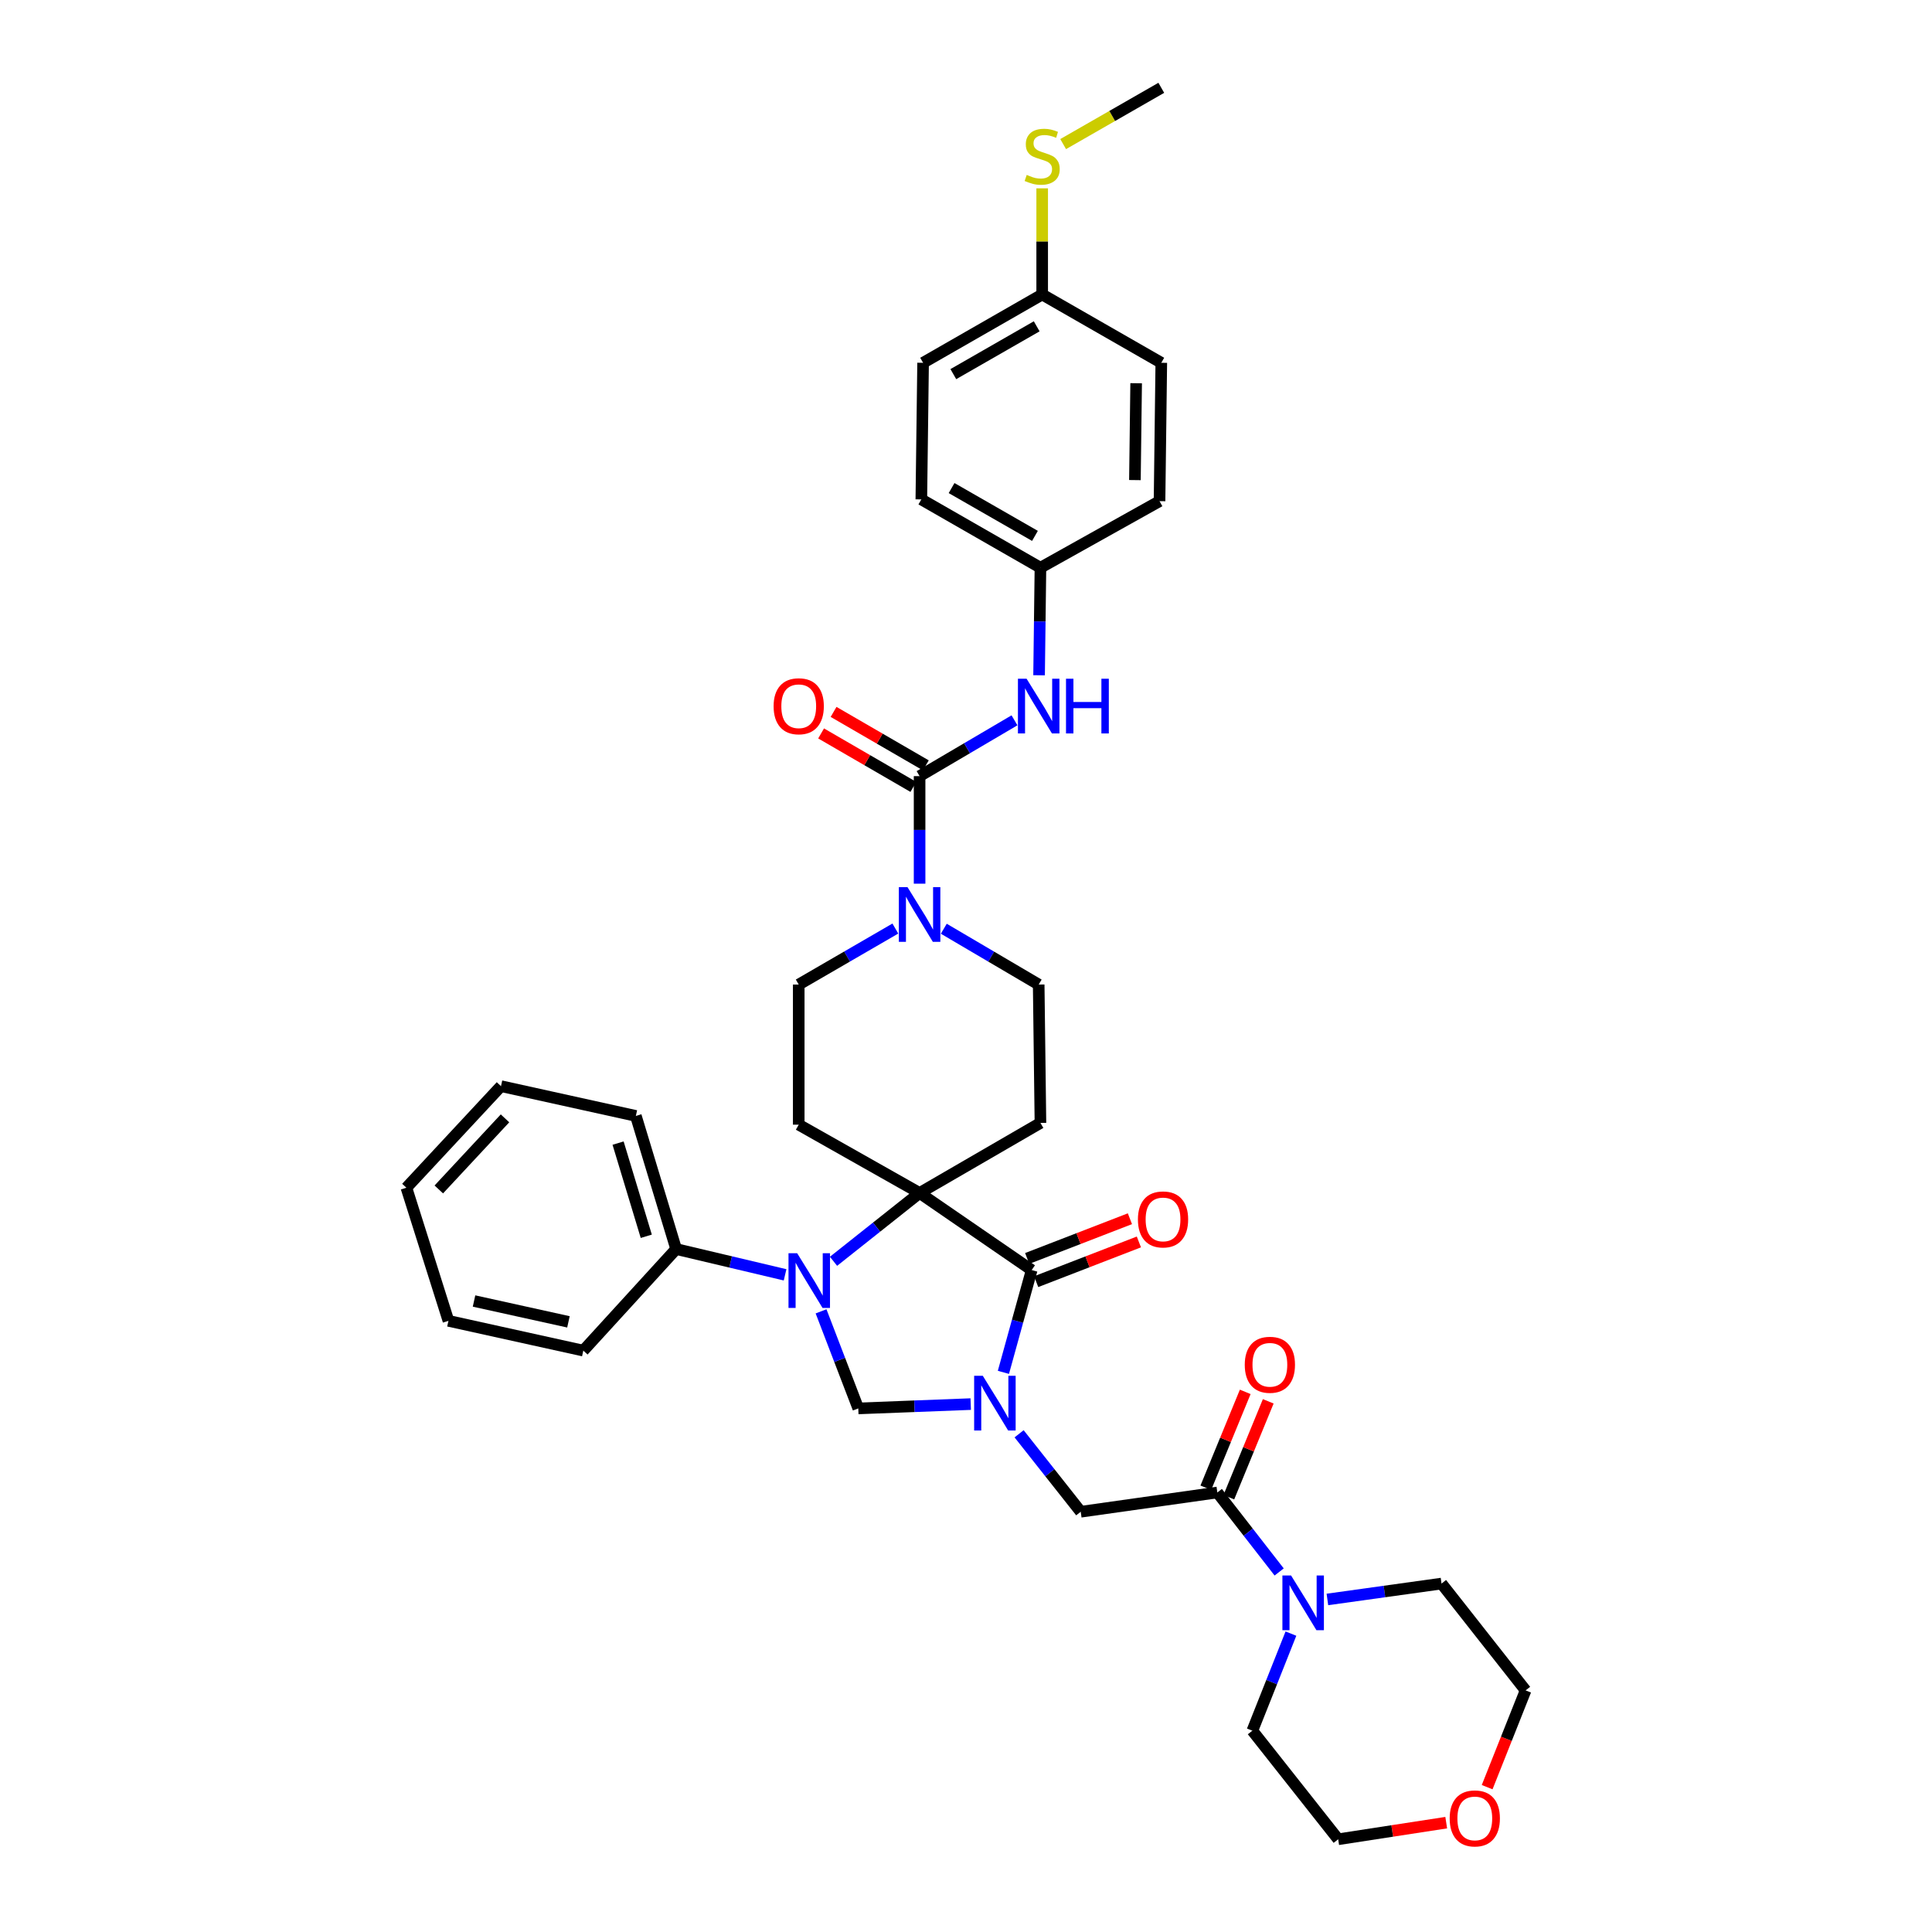 <?xml version='1.0' encoding='iso-8859-1'?>
<svg version='1.1' baseProfile='full'
              xmlns='http://www.w3.org/2000/svg'
                      xmlns:rdkit='http://www.rdkit.org/xml'
                      xmlns:xlink='http://www.w3.org/1999/xlink'
                  xml:space='preserve'
width='1000px' height='1000px' viewBox='0 0 1000 1000'>
<!-- END OF HEADER -->
<rect style='opacity:1.0;fill:#FFFFFF;stroke:none' width='1000' height='1000' x='0' y='0'> </rect>
<path class='bond-0' d='M 538.531,293.851 L 600.174,259.398' style='fill:none;fill-rule:evenodd;stroke:#000000;stroke-width:6px;stroke-linecap:butt;stroke-linejoin:miter;stroke-opacity:1' />
<path class='bond-1' d='M 538.531,293.851 L 476.881,258.49' style='fill:none;fill-rule:evenodd;stroke:#000000;stroke-width:6px;stroke-linecap:butt;stroke-linejoin:miter;stroke-opacity:1' />
<path class='bond-1' d='M 535.692,277.375 L 492.537,252.622' style='fill:none;fill-rule:evenodd;stroke:#000000;stroke-width:6px;stroke-linecap:butt;stroke-linejoin:miter;stroke-opacity:1' />
<path class='bond-2' d='M 538.531,293.851 L 538.178,321.685' style='fill:none;fill-rule:evenodd;stroke:#000000;stroke-width:6px;stroke-linecap:butt;stroke-linejoin:miter;stroke-opacity:1' />
<path class='bond-2' d='M 538.178,321.685 L 537.825,349.518' style='fill:none;fill-rule:evenodd;stroke:#0000FF;stroke-width:6px;stroke-linecap:butt;stroke-linejoin:miter;stroke-opacity:1' />
<path class='bond-3' d='M 463.432,480.616 L 438.426,495.11' style='fill:none;fill-rule:evenodd;stroke:#0000FF;stroke-width:6px;stroke-linecap:butt;stroke-linejoin:miter;stroke-opacity:1' />
<path class='bond-3' d='M 438.426,495.11 L 413.421,509.605' style='fill:none;fill-rule:evenodd;stroke:#000000;stroke-width:6px;stroke-linecap:butt;stroke-linejoin:miter;stroke-opacity:1' />
<path class='bond-4' d='M 475.98,457.392 L 475.98,429.558' style='fill:none;fill-rule:evenodd;stroke:#0000FF;stroke-width:6px;stroke-linecap:butt;stroke-linejoin:miter;stroke-opacity:1' />
<path class='bond-4' d='M 475.98,429.558 L 475.98,401.725' style='fill:none;fill-rule:evenodd;stroke:#000000;stroke-width:6px;stroke-linecap:butt;stroke-linejoin:miter;stroke-opacity:1' />
<path class='bond-5' d='M 488.508,480.712 L 513.065,495.159' style='fill:none;fill-rule:evenodd;stroke:#0000FF;stroke-width:6px;stroke-linecap:butt;stroke-linejoin:miter;stroke-opacity:1' />
<path class='bond-5' d='M 513.065,495.159 L 537.623,509.605' style='fill:none;fill-rule:evenodd;stroke:#000000;stroke-width:6px;stroke-linecap:butt;stroke-linejoin:miter;stroke-opacity:1' />
<path class='bond-6' d='M 475.98,401.725 L 500.537,387.281' style='fill:none;fill-rule:evenodd;stroke:#000000;stroke-width:6px;stroke-linecap:butt;stroke-linejoin:miter;stroke-opacity:1' />
<path class='bond-6' d='M 500.537,387.281 L 525.095,372.837' style='fill:none;fill-rule:evenodd;stroke:#0000FF;stroke-width:6px;stroke-linecap:butt;stroke-linejoin:miter;stroke-opacity:1' />
<path class='bond-7' d='M 479.209,396.153 L 455.333,382.316' style='fill:none;fill-rule:evenodd;stroke:#000000;stroke-width:6px;stroke-linecap:butt;stroke-linejoin:miter;stroke-opacity:1' />
<path class='bond-7' d='M 455.333,382.316 L 431.457,368.479' style='fill:none;fill-rule:evenodd;stroke:#FF0000;stroke-width:6px;stroke-linecap:butt;stroke-linejoin:miter;stroke-opacity:1' />
<path class='bond-7' d='M 472.751,407.296 L 448.875,393.459' style='fill:none;fill-rule:evenodd;stroke:#000000;stroke-width:6px;stroke-linecap:butt;stroke-linejoin:miter;stroke-opacity:1' />
<path class='bond-7' d='M 448.875,393.459 L 424.999,379.622' style='fill:none;fill-rule:evenodd;stroke:#FF0000;stroke-width:6px;stroke-linecap:butt;stroke-linejoin:miter;stroke-opacity:1' />
<path class='bond-8' d='M 539.433,152.426 L 477.79,187.781' style='fill:none;fill-rule:evenodd;stroke:#000000;stroke-width:6px;stroke-linecap:butt;stroke-linejoin:miter;stroke-opacity:1' />
<path class='bond-8' d='M 536.594,168.902 L 493.444,193.65' style='fill:none;fill-rule:evenodd;stroke:#000000;stroke-width:6px;stroke-linecap:butt;stroke-linejoin:miter;stroke-opacity:1' />
<path class='bond-9' d='M 539.433,152.426 L 539.433,124.953' style='fill:none;fill-rule:evenodd;stroke:#000000;stroke-width:6px;stroke-linecap:butt;stroke-linejoin:miter;stroke-opacity:1' />
<path class='bond-9' d='M 539.433,124.953 L 539.433,97.479' style='fill:none;fill-rule:evenodd;stroke:#CCCC00;stroke-width:6px;stroke-linecap:butt;stroke-linejoin:miter;stroke-opacity:1' />
<path class='bond-10' d='M 539.433,152.426 L 601.083,187.781' style='fill:none;fill-rule:evenodd;stroke:#000000;stroke-width:6px;stroke-linecap:butt;stroke-linejoin:miter;stroke-opacity:1' />
<path class='bond-11' d='M 550.29,74.583 L 575.686,60.019' style='fill:none;fill-rule:evenodd;stroke:#CCCC00;stroke-width:6px;stroke-linecap:butt;stroke-linejoin:miter;stroke-opacity:1' />
<path class='bond-11' d='M 575.686,60.019 L 601.083,45.455' style='fill:none;fill-rule:evenodd;stroke:#000000;stroke-width:6px;stroke-linecap:butt;stroke-linejoin:miter;stroke-opacity:1' />
<path class='bond-12' d='M 748.563,943.403 L 720.603,947.703' style='fill:none;fill-rule:evenodd;stroke:#FF0000;stroke-width:6px;stroke-linecap:butt;stroke-linejoin:miter;stroke-opacity:1' />
<path class='bond-12' d='M 720.603,947.703 L 692.642,952.004' style='fill:none;fill-rule:evenodd;stroke:#000000;stroke-width:6px;stroke-linecap:butt;stroke-linejoin:miter;stroke-opacity:1' />
<path class='bond-13' d='M 769.749,925.028 L 779.698,899.988' style='fill:none;fill-rule:evenodd;stroke:#FF0000;stroke-width:6px;stroke-linecap:butt;stroke-linejoin:miter;stroke-opacity:1' />
<path class='bond-13' d='M 779.698,899.988 L 789.647,874.948' style='fill:none;fill-rule:evenodd;stroke:#000000;stroke-width:6px;stroke-linecap:butt;stroke-linejoin:miter;stroke-opacity:1' />
<path class='bond-14' d='M 630.091,772.506 L 646.091,793.078' style='fill:none;fill-rule:evenodd;stroke:#000000;stroke-width:6px;stroke-linecap:butt;stroke-linejoin:miter;stroke-opacity:1' />
<path class='bond-14' d='M 646.091,793.078 L 662.091,813.651' style='fill:none;fill-rule:evenodd;stroke:#0000FF;stroke-width:6px;stroke-linecap:butt;stroke-linejoin:miter;stroke-opacity:1' />
<path class='bond-15' d='M 636.047,774.954 L 646.245,750.138' style='fill:none;fill-rule:evenodd;stroke:#000000;stroke-width:6px;stroke-linecap:butt;stroke-linejoin:miter;stroke-opacity:1' />
<path class='bond-15' d='M 646.245,750.138 L 656.444,725.323' style='fill:none;fill-rule:evenodd;stroke:#FF0000;stroke-width:6px;stroke-linecap:butt;stroke-linejoin:miter;stroke-opacity:1' />
<path class='bond-15' d='M 624.134,770.058 L 634.333,745.243' style='fill:none;fill-rule:evenodd;stroke:#000000;stroke-width:6px;stroke-linecap:butt;stroke-linejoin:miter;stroke-opacity:1' />
<path class='bond-15' d='M 634.333,745.243 L 644.531,720.427' style='fill:none;fill-rule:evenodd;stroke:#FF0000;stroke-width:6px;stroke-linecap:butt;stroke-linejoin:miter;stroke-opacity:1' />
<path class='bond-16' d='M 630.091,772.506 L 559.382,782.48' style='fill:none;fill-rule:evenodd;stroke:#000000;stroke-width:6px;stroke-linecap:butt;stroke-linejoin:miter;stroke-opacity:1' />
<path class='bond-17' d='M 668.179,845.56 L 658.201,870.679' style='fill:none;fill-rule:evenodd;stroke:#0000FF;stroke-width:6px;stroke-linecap:butt;stroke-linejoin:miter;stroke-opacity:1' />
<path class='bond-17' d='M 658.201,870.679 L 648.222,895.799' style='fill:none;fill-rule:evenodd;stroke:#000000;stroke-width:6px;stroke-linecap:butt;stroke-linejoin:miter;stroke-opacity:1' />
<path class='bond-18' d='M 687.059,827.873 L 716.593,823.763' style='fill:none;fill-rule:evenodd;stroke:#0000FF;stroke-width:6px;stroke-linecap:butt;stroke-linejoin:miter;stroke-opacity:1' />
<path class='bond-18' d='M 716.593,823.763 L 746.128,819.652' style='fill:none;fill-rule:evenodd;stroke:#000000;stroke-width:6px;stroke-linecap:butt;stroke-linejoin:miter;stroke-opacity:1' />
<path class='bond-19' d='M 746.128,819.652 L 789.647,874.948' style='fill:none;fill-rule:evenodd;stroke:#000000;stroke-width:6px;stroke-linecap:butt;stroke-linejoin:miter;stroke-opacity:1' />
<path class='bond-20' d='M 413.421,509.605 L 413.421,582.132' style='fill:none;fill-rule:evenodd;stroke:#000000;stroke-width:6px;stroke-linecap:butt;stroke-linejoin:miter;stroke-opacity:1' />
<path class='bond-21' d='M 413.421,582.132 L 475.98,617.486' style='fill:none;fill-rule:evenodd;stroke:#000000;stroke-width:6px;stroke-linecap:butt;stroke-linejoin:miter;stroke-opacity:1' />
<path class='bond-22' d='M 475.98,617.486 L 538.531,581.223' style='fill:none;fill-rule:evenodd;stroke:#000000;stroke-width:6px;stroke-linecap:butt;stroke-linejoin:miter;stroke-opacity:1' />
<path class='bond-23' d='M 475.98,617.486 L 533.995,657.377' style='fill:none;fill-rule:evenodd;stroke:#000000;stroke-width:6px;stroke-linecap:butt;stroke-linejoin:miter;stroke-opacity:1' />
<path class='bond-24' d='M 475.98,617.486 L 453.704,635.165' style='fill:none;fill-rule:evenodd;stroke:#000000;stroke-width:6px;stroke-linecap:butt;stroke-linejoin:miter;stroke-opacity:1' />
<path class='bond-24' d='M 453.704,635.165 L 431.429,652.844' style='fill:none;fill-rule:evenodd;stroke:#0000FF;stroke-width:6px;stroke-linecap:butt;stroke-linejoin:miter;stroke-opacity:1' />
<path class='bond-25' d='M 538.531,581.223 L 537.623,509.605' style='fill:none;fill-rule:evenodd;stroke:#000000;stroke-width:6px;stroke-linecap:butt;stroke-linejoin:miter;stroke-opacity:1' />
<path class='bond-26' d='M 444.246,728.994 L 473.346,727.875' style='fill:none;fill-rule:evenodd;stroke:#000000;stroke-width:6px;stroke-linecap:butt;stroke-linejoin:miter;stroke-opacity:1' />
<path class='bond-26' d='M 473.346,727.875 L 502.446,726.756' style='fill:none;fill-rule:evenodd;stroke:#0000FF;stroke-width:6px;stroke-linecap:butt;stroke-linejoin:miter;stroke-opacity:1' />
<path class='bond-27' d='M 444.246,728.994 L 434.611,703.871' style='fill:none;fill-rule:evenodd;stroke:#000000;stroke-width:6px;stroke-linecap:butt;stroke-linejoin:miter;stroke-opacity:1' />
<path class='bond-27' d='M 434.611,703.871 L 424.976,678.747' style='fill:none;fill-rule:evenodd;stroke:#0000FF;stroke-width:6px;stroke-linecap:butt;stroke-linejoin:miter;stroke-opacity:1' />
<path class='bond-28' d='M 519.362,710.328 L 526.678,683.853' style='fill:none;fill-rule:evenodd;stroke:#0000FF;stroke-width:6px;stroke-linecap:butt;stroke-linejoin:miter;stroke-opacity:1' />
<path class='bond-28' d='M 526.678,683.853 L 533.995,657.377' style='fill:none;fill-rule:evenodd;stroke:#000000;stroke-width:6px;stroke-linecap:butt;stroke-linejoin:miter;stroke-opacity:1' />
<path class='bond-29' d='M 527.486,742.128 L 543.434,762.304' style='fill:none;fill-rule:evenodd;stroke:#0000FF;stroke-width:6px;stroke-linecap:butt;stroke-linejoin:miter;stroke-opacity:1' />
<path class='bond-29' d='M 543.434,762.304 L 559.382,782.48' style='fill:none;fill-rule:evenodd;stroke:#000000;stroke-width:6px;stroke-linecap:butt;stroke-linejoin:miter;stroke-opacity:1' />
<path class='bond-30' d='M 536.317,663.383 L 562.901,653.104' style='fill:none;fill-rule:evenodd;stroke:#000000;stroke-width:6px;stroke-linecap:butt;stroke-linejoin:miter;stroke-opacity:1' />
<path class='bond-30' d='M 562.901,653.104 L 589.485,642.826' style='fill:none;fill-rule:evenodd;stroke:#FF0000;stroke-width:6px;stroke-linecap:butt;stroke-linejoin:miter;stroke-opacity:1' />
<path class='bond-30' d='M 531.672,651.37 L 558.256,641.092' style='fill:none;fill-rule:evenodd;stroke:#000000;stroke-width:6px;stroke-linecap:butt;stroke-linejoin:miter;stroke-opacity:1' />
<path class='bond-30' d='M 558.256,641.092 L 584.84,630.813' style='fill:none;fill-rule:evenodd;stroke:#FF0000;stroke-width:6px;stroke-linecap:butt;stroke-linejoin:miter;stroke-opacity:1' />
<path class='bond-31' d='M 406.356,659.853 L 378.162,653.177' style='fill:none;fill-rule:evenodd;stroke:#0000FF;stroke-width:6px;stroke-linecap:butt;stroke-linejoin:miter;stroke-opacity:1' />
<path class='bond-31' d='M 378.162,653.177 L 349.967,646.501' style='fill:none;fill-rule:evenodd;stroke:#000000;stroke-width:6px;stroke-linecap:butt;stroke-linejoin:miter;stroke-opacity:1' />
<path class='bond-32' d='M 349.967,646.501 L 329.117,577.602' style='fill:none;fill-rule:evenodd;stroke:#000000;stroke-width:6px;stroke-linecap:butt;stroke-linejoin:miter;stroke-opacity:1' />
<path class='bond-32' d='M 334.512,639.897 L 319.917,591.668' style='fill:none;fill-rule:evenodd;stroke:#000000;stroke-width:6px;stroke-linecap:butt;stroke-linejoin:miter;stroke-opacity:1' />
<path class='bond-33' d='M 349.967,646.501 L 301.92,699.078' style='fill:none;fill-rule:evenodd;stroke:#000000;stroke-width:6px;stroke-linecap:butt;stroke-linejoin:miter;stroke-opacity:1' />
<path class='bond-34' d='M 329.117,577.602 L 259.31,562.19' style='fill:none;fill-rule:evenodd;stroke:#000000;stroke-width:6px;stroke-linecap:butt;stroke-linejoin:miter;stroke-opacity:1' />
<path class='bond-35' d='M 259.31,562.19 L 210.353,614.767' style='fill:none;fill-rule:evenodd;stroke:#000000;stroke-width:6px;stroke-linecap:butt;stroke-linejoin:miter;stroke-opacity:1' />
<path class='bond-35' d='M 261.392,578.853 L 227.122,615.657' style='fill:none;fill-rule:evenodd;stroke:#000000;stroke-width:6px;stroke-linecap:butt;stroke-linejoin:miter;stroke-opacity:1' />
<path class='bond-36' d='M 210.353,614.767 L 232.112,683.665' style='fill:none;fill-rule:evenodd;stroke:#000000;stroke-width:6px;stroke-linecap:butt;stroke-linejoin:miter;stroke-opacity:1' />
<path class='bond-37' d='M 232.112,683.665 L 301.92,699.078' style='fill:none;fill-rule:evenodd;stroke:#000000;stroke-width:6px;stroke-linecap:butt;stroke-linejoin:miter;stroke-opacity:1' />
<path class='bond-37' d='M 245.36,673.401 L 294.225,684.189' style='fill:none;fill-rule:evenodd;stroke:#000000;stroke-width:6px;stroke-linecap:butt;stroke-linejoin:miter;stroke-opacity:1' />
<path class='bond-38' d='M 648.222,895.799 L 692.642,952.004' style='fill:none;fill-rule:evenodd;stroke:#000000;stroke-width:6px;stroke-linecap:butt;stroke-linejoin:miter;stroke-opacity:1' />
<path class='bond-39' d='M 600.174,259.398 L 601.083,187.781' style='fill:none;fill-rule:evenodd;stroke:#000000;stroke-width:6px;stroke-linecap:butt;stroke-linejoin:miter;stroke-opacity:1' />
<path class='bond-39' d='M 587.432,248.492 L 588.068,198.36' style='fill:none;fill-rule:evenodd;stroke:#000000;stroke-width:6px;stroke-linecap:butt;stroke-linejoin:miter;stroke-opacity:1' />
<path class='bond-40' d='M 476.881,258.49 L 477.79,187.781' style='fill:none;fill-rule:evenodd;stroke:#000000;stroke-width:6px;stroke-linecap:butt;stroke-linejoin:miter;stroke-opacity:1' />
<path  class='atom-1' d='M 469.72 459.182
L 479 474.182
Q 479.92 475.662, 481.4 478.342
Q 482.88 481.022, 482.96 481.182
L 482.96 459.182
L 486.72 459.182
L 486.72 487.502
L 482.84 487.502
L 472.88 471.102
Q 471.72 469.182, 470.48 466.982
Q 469.28 464.782, 468.92 464.102
L 468.92 487.502
L 465.24 487.502
L 465.24 459.182
L 469.72 459.182
' fill='#0000FF'/>
<path  class='atom-3' d='M 531.363 351.309
L 540.643 366.309
Q 541.563 367.789, 543.043 370.469
Q 544.523 373.149, 544.603 373.309
L 544.603 351.309
L 548.363 351.309
L 548.363 379.629
L 544.483 379.629
L 534.523 363.229
Q 533.363 361.309, 532.123 359.109
Q 530.923 356.909, 530.563 356.229
L 530.563 379.629
L 526.883 379.629
L 526.883 351.309
L 531.363 351.309
' fill='#0000FF'/>
<path  class='atom-3' d='M 551.763 351.309
L 555.603 351.309
L 555.603 363.349
L 570.083 363.349
L 570.083 351.309
L 573.923 351.309
L 573.923 379.629
L 570.083 379.629
L 570.083 366.549
L 555.603 366.549
L 555.603 379.629
L 551.763 379.629
L 551.763 351.309
' fill='#0000FF'/>
<path  class='atom-4' d='M 400.421 365.549
Q 400.421 358.749, 403.781 354.949
Q 407.141 351.149, 413.421 351.149
Q 419.701 351.149, 423.061 354.949
Q 426.421 358.749, 426.421 365.549
Q 426.421 372.429, 423.021 376.349
Q 419.621 380.229, 413.421 380.229
Q 407.181 380.229, 403.781 376.349
Q 400.421 372.469, 400.421 365.549
M 413.421 377.029
Q 417.741 377.029, 420.061 374.149
Q 422.421 371.229, 422.421 365.549
Q 422.421 359.989, 420.061 357.189
Q 417.741 354.349, 413.421 354.349
Q 409.101 354.349, 406.741 357.149
Q 404.421 359.949, 404.421 365.549
Q 404.421 371.269, 406.741 374.149
Q 409.101 377.029, 413.421 377.029
' fill='#FF0000'/>
<path  class='atom-6' d='M 531.433 90.529
Q 531.753 90.649, 533.073 91.209
Q 534.393 91.769, 535.833 92.129
Q 537.313 92.449, 538.753 92.449
Q 541.433 92.449, 542.993 91.169
Q 544.553 89.849, 544.553 87.569
Q 544.553 86.009, 543.753 85.049
Q 542.993 84.089, 541.793 83.569
Q 540.593 83.049, 538.593 82.449
Q 536.073 81.689, 534.553 80.969
Q 533.073 80.249, 531.993 78.729
Q 530.953 77.209, 530.953 74.649
Q 530.953 71.089, 533.353 68.889
Q 535.793 66.689, 540.593 66.689
Q 543.873 66.689, 547.593 68.249
L 546.673 71.329
Q 543.273 69.929, 540.713 69.929
Q 537.953 69.929, 536.433 71.089
Q 534.913 72.209, 534.953 74.169
Q 534.953 75.689, 535.713 76.609
Q 536.513 77.529, 537.633 78.049
Q 538.793 78.569, 540.713 79.169
Q 543.273 79.969, 544.793 80.769
Q 546.313 81.569, 547.393 83.209
Q 548.513 84.809, 548.513 87.569
Q 548.513 91.489, 545.873 93.609
Q 543.273 95.689, 538.913 95.689
Q 536.393 95.689, 534.473 95.129
Q 532.593 94.609, 530.353 93.689
L 531.433 90.529
' fill='#CCCC00'/>
<path  class='atom-7' d='M 750.351 941.208
Q 750.351 934.408, 753.711 930.608
Q 757.071 926.808, 763.351 926.808
Q 769.631 926.808, 772.991 930.608
Q 776.351 934.408, 776.351 941.208
Q 776.351 948.088, 772.951 952.008
Q 769.551 955.888, 763.351 955.888
Q 757.111 955.888, 753.711 952.008
Q 750.351 948.128, 750.351 941.208
M 763.351 952.688
Q 767.671 952.688, 769.991 949.808
Q 772.351 946.888, 772.351 941.208
Q 772.351 935.648, 769.991 932.848
Q 767.671 930.008, 763.351 930.008
Q 759.031 930.008, 756.671 932.808
Q 754.351 935.608, 754.351 941.208
Q 754.351 946.928, 756.671 949.808
Q 759.031 952.688, 763.351 952.688
' fill='#FF0000'/>
<path  class='atom-9' d='M 668.251 815.459
L 677.531 830.459
Q 678.451 831.939, 679.931 834.619
Q 681.411 837.299, 681.491 837.459
L 681.491 815.459
L 685.251 815.459
L 685.251 843.779
L 681.371 843.779
L 671.411 827.379
Q 670.251 825.459, 669.011 823.259
Q 667.811 821.059, 667.451 820.379
L 667.451 843.779
L 663.771 843.779
L 663.771 815.459
L 668.251 815.459
' fill='#0000FF'/>
<path  class='atom-10' d='M 644.288 706.406
Q 644.288 699.606, 647.648 695.806
Q 651.008 692.006, 657.288 692.006
Q 663.568 692.006, 666.928 695.806
Q 670.288 699.606, 670.288 706.406
Q 670.288 713.286, 666.888 717.206
Q 663.488 721.086, 657.288 721.086
Q 651.048 721.086, 647.648 717.206
Q 644.288 713.326, 644.288 706.406
M 657.288 717.886
Q 661.608 717.886, 663.928 715.006
Q 666.288 712.086, 666.288 706.406
Q 666.288 700.846, 663.928 698.046
Q 661.608 695.206, 657.288 695.206
Q 652.968 695.206, 650.608 698.006
Q 648.288 700.806, 648.288 706.406
Q 648.288 712.126, 650.608 715.006
Q 652.968 717.886, 657.288 717.886
' fill='#FF0000'/>
<path  class='atom-18' d='M 508.695 712.115
L 517.975 727.115
Q 518.895 728.595, 520.375 731.275
Q 521.855 733.955, 521.935 734.115
L 521.935 712.115
L 525.695 712.115
L 525.695 740.435
L 521.815 740.435
L 511.855 724.035
Q 510.695 722.115, 509.455 719.915
Q 508.255 717.715, 507.895 717.035
L 507.895 740.435
L 504.215 740.435
L 504.215 712.115
L 508.695 712.115
' fill='#0000FF'/>
<path  class='atom-20' d='M 412.606 648.655
L 421.886 663.655
Q 422.806 665.135, 424.286 667.815
Q 425.766 670.495, 425.846 670.655
L 425.846 648.655
L 429.606 648.655
L 429.606 676.975
L 425.726 676.975
L 415.766 660.575
Q 414.606 658.655, 413.366 656.455
Q 412.166 654.255, 411.806 653.575
L 411.806 676.975
L 408.126 676.975
L 408.126 648.655
L 412.606 648.655
' fill='#0000FF'/>
<path  class='atom-22' d='M 588.985 631.168
Q 588.985 624.368, 592.345 620.568
Q 595.705 616.768, 601.985 616.768
Q 608.265 616.768, 611.625 620.568
Q 614.985 624.368, 614.985 631.168
Q 614.985 638.048, 611.585 641.968
Q 608.185 645.848, 601.985 645.848
Q 595.745 645.848, 592.345 641.968
Q 588.985 638.088, 588.985 631.168
M 601.985 642.648
Q 606.305 642.648, 608.625 639.768
Q 610.985 636.848, 610.985 631.168
Q 610.985 625.608, 608.625 622.808
Q 606.305 619.968, 601.985 619.968
Q 597.665 619.968, 595.305 622.768
Q 592.985 625.568, 592.985 631.168
Q 592.985 636.888, 595.305 639.768
Q 597.665 642.648, 601.985 642.648
' fill='#FF0000'/>
</svg>
